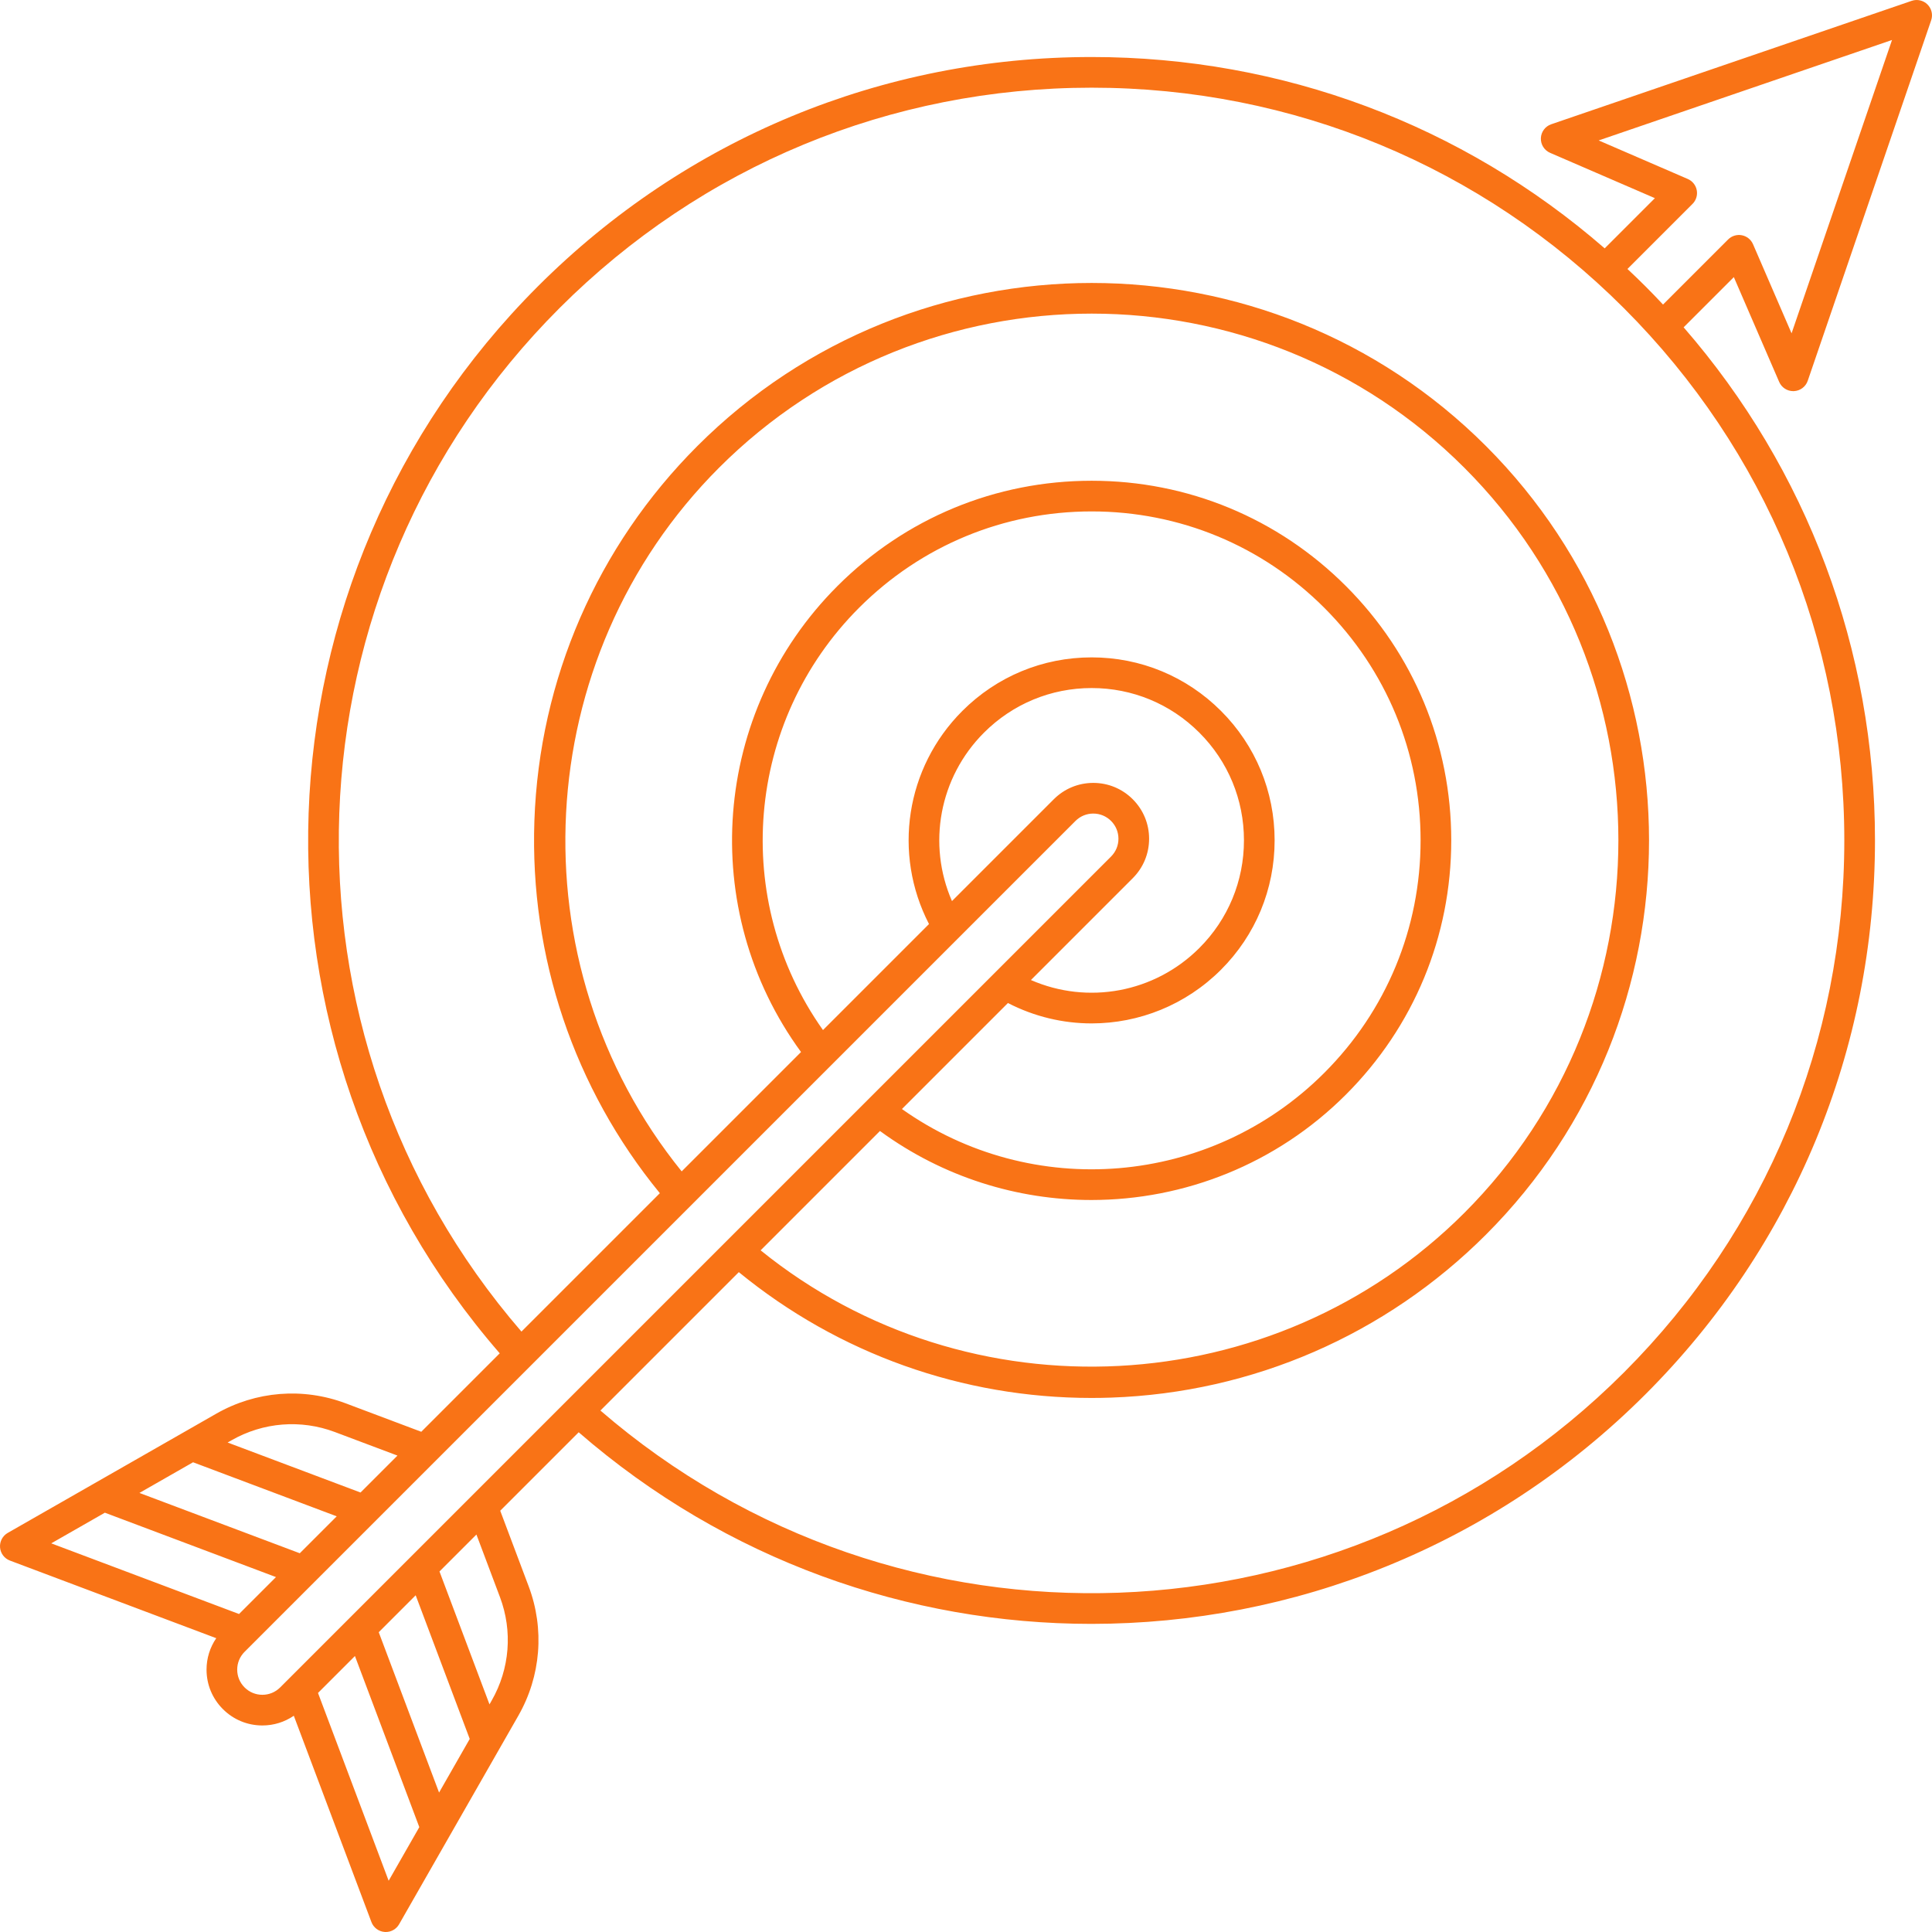 <svg xmlns="http://www.w3.org/2000/svg" enable-background="new 0 0 504 504.001" viewBox="0 0 504 504.001" id="Accuracy">
  <path fill="#f97316" d="M464.13,99.624c0.635,1.469,2.08,2.412,3.67,2.412c0.053,0,0.105-0.001,0.157-0.003
	c1.651-0.064,3.093-1.138,3.628-2.701l32.199-94.035c0.495-1.444,0.124-3.045-0.956-4.124c-1.079-1.079-2.679-1.452-4.124-0.956
	l-94.035,32.199c-1.563,0.535-2.637,1.977-2.701,3.628c-0.064,1.65,0.893,3.172,2.409,3.827l27.333,11.823l-13.096,13.097
	c-37.145-32.289-84.131-49.917-133.828-49.917c-54.582,0-105.896,21.255-144.491,59.851
	c-76.026,76.026-80.087,197.542-9.928,278.314l-20.468,20.468l-19.718-7.419c-11.132-4.186-23.437-3.204-33.761,2.699L2.015,399.889
	c-1.346,0.77-2.125,2.246-2.002,3.791s1.128,2.88,2.579,3.426l53.821,20.249c-1.643,2.399-2.533,5.231-2.533,8.201
	c0,3.891,1.515,7.547,4.266,10.298c0.001,0,0.001,0,0.001,0s0,0,0,0.001c2.751,2.751,6.407,4.266,10.298,4.266
	c2.97,0,5.802-0.89,8.201-2.533l20.249,53.821c0.546,1.451,1.881,2.456,3.426,2.579c0.106,0.009,0.213,0.013,0.319,0.013
	c1.426,0,2.756-0.763,3.472-2.015l31.103-54.404c5.902-10.324,6.887-22.63,2.699-33.761l-7.419-19.718l20.467-20.467
	c38.452,33.399,86.132,49.986,133.75,49.986c52.407-0.001,104.731-20.081,144.564-59.915
	c38.596-38.595,59.851-89.909,59.851-144.491c0-49.698-17.628-96.683-49.917-133.828l13.097-13.096L464.13,99.624z M87.363,373.576
	l16.324,6.142l-9.635,9.635l-34.671-13.044l1.008-0.576C68.638,371.014,78.472,370.23,87.363,373.576z M78.207,405.198
	L36.375,389.46l13.989-7.997l37.477,14.1L78.207,405.198z M27.358,394.616l44.638,16.794l-9.636,9.635l-48.991-18.432
	L27.358,394.616z M68.444,442.121c-1.753,0-3.401-0.683-4.641-1.923c-0.001,0-0.001,0-0.001-0.001
	c-1.24-1.239-1.923-2.888-1.923-4.641s0.684-3.401,1.923-4.642L280.56,214.158c1.24-1.239,2.889-1.923,4.642-1.923
	s3.401,0.683,4.642,1.924c1.24,1.239,1.923,2.888,1.923,4.641s-0.684,3.401-1.923,4.642L73.086,440.198
	C71.846,441.437,70.197,442.121,68.444,442.121z M295.5,208.501c-2.751-2.751-6.408-4.267-10.299-4.267
	c-3.89,0-7.547,1.516-10.298,4.267l-26.562,26.562c-6.469-14.803-3.343-32.241,8.354-43.938c7.503-7.503,17.479-11.635,28.09-11.635
	s20.587,4.132,28.09,11.635s11.635,17.479,11.635,28.09s-4.132,20.587-11.635,28.09c-11.697,11.697-29.135,14.823-43.938,8.354
	l26.562-26.562c2.751-2.751,4.267-6.408,4.267-10.298C299.766,214.909,298.25,211.251,295.5,208.501z M262.939,261.657
	c6.908,3.568,14.395,5.319,21.838,5.319c12.327-0.001,24.528-4.788,33.754-14.015c9.015-9.014,13.979-20.998,13.979-33.746
	s-4.964-24.732-13.979-33.746c-9.014-9.015-20.998-13.979-33.746-13.979s-24.732,4.964-33.746,13.979
	c-14.797,14.796-18.167,37.24-8.692,55.588l-27.656,27.656c-24.001-33.864-20.282-80.466,9.421-110.169
	c16.206-16.206,37.753-25.131,60.672-25.131s44.466,8.925,60.672,25.131s25.131,37.753,25.131,60.672s-8.925,44.466-25.131,60.672
	c-29.704,29.703-76.306,33.424-110.17,9.422L262.939,261.657z M229.555,295.041c16.497,12.055,35.858,18.004,55.168,18.003
	c24.129-0.002,48.171-9.281,66.39-27.5c17.718-17.717,27.475-41.272,27.475-66.328s-9.757-48.611-27.475-66.328
	c-17.717-17.718-41.272-27.475-66.328-27.475s-48.611,9.757-66.328,27.475c-32.798,32.798-36.61,84.44-9.492,121.553l-31.136,31.136
	c-43.803-54.147-39.86-133.952,9.752-183.565c53.6-53.598,140.809-53.598,194.408,0c53.598,53.599,53.598,140.81,0,194.408
	c-49.614,49.613-129.419,53.556-183.565,9.753L229.555,295.041z M108.437,416.159l14.1,37.477l-7.997,13.989l-15.738-41.831
	L108.437,416.159z M101.388,490.631l-18.432-48.991l9.635-9.635l16.794,44.638L101.388,490.631z M130.425,416.637
	c3.346,8.894,2.56,18.725-2.156,26.974l-0.576,1.008l-13.044-34.671l9.635-9.635L130.425,416.637z M423.619,358.05
	c-72.916,72.917-189.381,76.943-266.989,9.916l36.104-36.104c25.985,21.284,58.344,32.822,92.006,32.821
	c1.703,0,3.414-0.029,5.123-0.089c36.92-1.282,71.646-16.382,97.782-42.519c56.718-56.717,56.718-149.004,0-205.721
	c-56.717-56.719-149.004-56.719-205.721,0c-26.137,26.136-41.236,60.862-42.519,97.782c-1.232,35.488,10.371,69.83,32.731,97.13
	l-36.104,36.104c-67.026-77.607-63-194.073,9.916-266.989c37.084-37.084,86.39-57.507,138.835-57.507
	c52.444,0,101.75,20.423,138.834,57.507s57.507,86.39,57.507,138.834C481.126,271.661,460.703,320.966,423.619,358.05z
	 M433.835,79.448c-1.495-1.592-3.008-3.172-4.56-4.723c-1.552-1.552-3.131-3.065-4.723-4.56l16.977-16.977
	c0.938-0.937,1.35-2.276,1.101-3.578c-0.248-1.301-1.125-2.396-2.341-2.921l-23.245-10.055L493.57,10.43l-26.204,76.526
	l-10.055-23.245c-0.525-1.216-1.619-2.093-2.921-2.341c-1.302-0.25-2.642,0.163-3.578,1.101L433.835,79.448z" class="color333333 svgShape"></path>
</svg>
